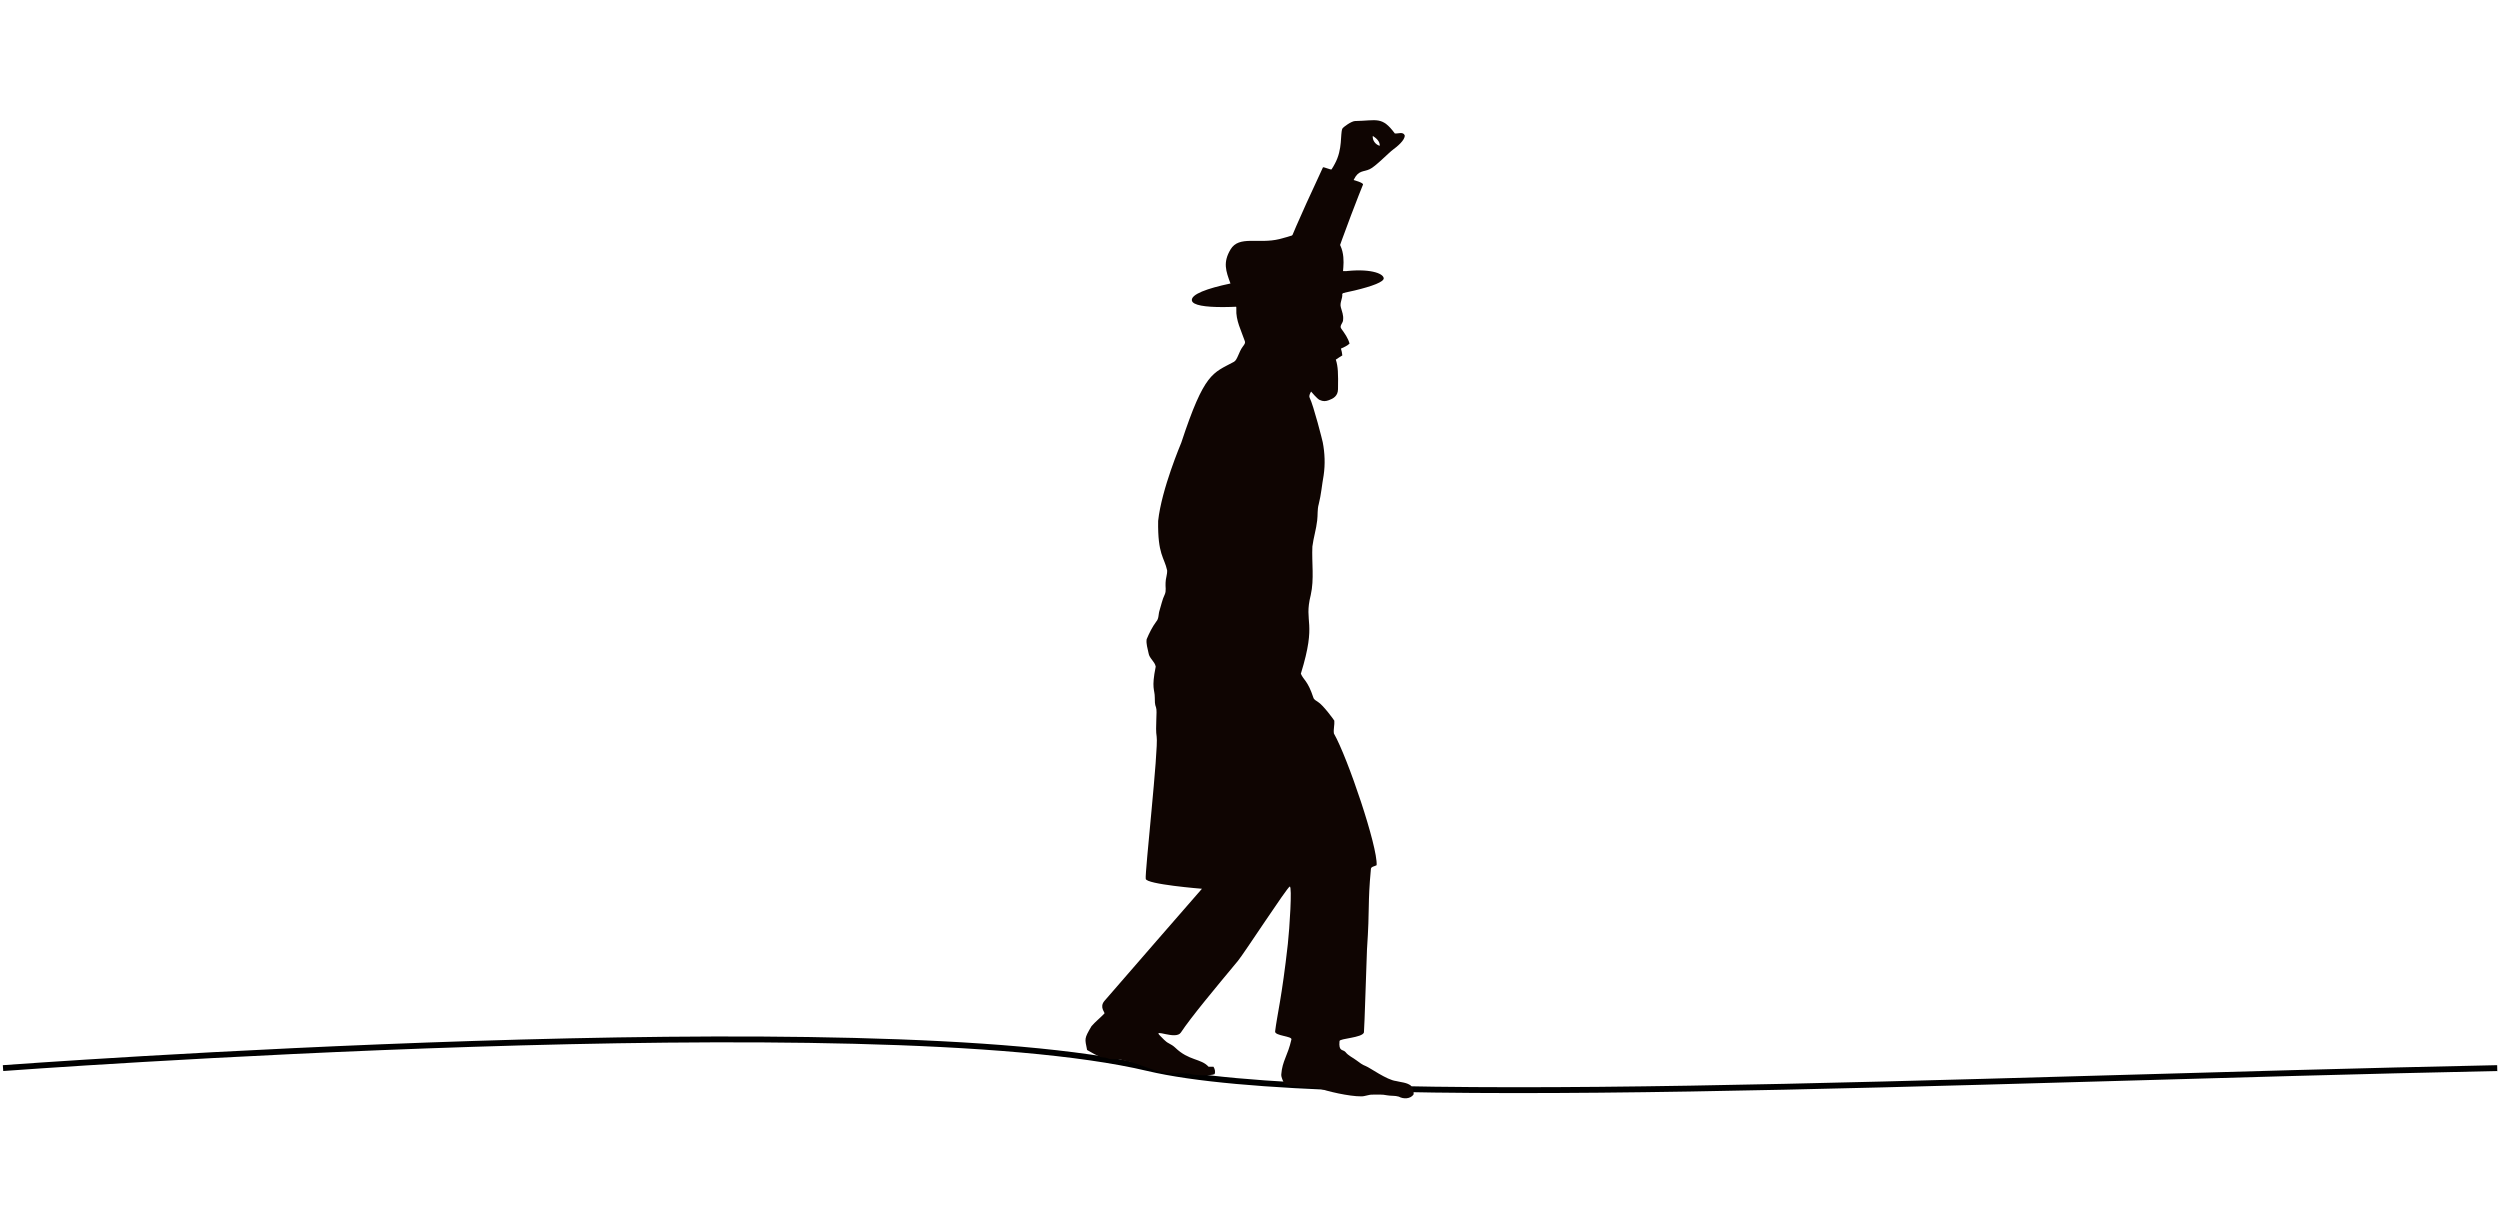 <?xml version="1.0" encoding="utf-8"?>
<!-- Generator: Adobe Illustrator 14.0.0, SVG Export Plug-In . SVG Version: 6.00 Build 43363)  -->
<!DOCTYPE svg PUBLIC "-//W3C//DTD SVG 1.1//EN" "http://www.w3.org/Graphics/SVG/1.1/DTD/svg11.dtd">
<svg version="1.1" id="Layer_1" xmlns:x="http://ns.adobe.com/Extensibility/1.0/" xmlns:i="http://ns.adobe.com/AdobeIllustrator/10.0/" xmlns:graph="http://ns.adobe.com/Graphs/1.0/"
	 xmlns="http://www.w3.org/2000/svg" xmlns:xlink="http://www.w3.org/1999/xlink" xmlns:a="http://ns.adobe.com/AdobeSVGViewerExtensions/3.0/"
	 x="0px" y="0px" width="2048.23px" height="998.305px" viewBox="0 0 2048.23 998.305" enable-background="new 0 0 2048.23 998.305"
	 xml:space="preserve">
<path fill="none" stroke="#000000" stroke-width="4.8" stroke-miterlimit="10" d="M2.485,875.083c0,0,715.014-52.901,938,0
	c150.467,35.701,665.495,9.068,1105.473,0"/>
<g>
	<path fill="#0F0502" d="M1124.708,111.338c-0.449,3.624,2.247,7.19,5.697,8.122
		C1130.621,115.734,1127.513,113.189,1124.708,111.338z M1110.105,99.169c18.031-0.304,22.112-4.155,32.688,10.203
		c2.645,0.266,6.755-1.714,8.084,1.513c0.396,3.862-6.421,9.4-9.486,11.618c-3.553,2.566-14.727,14.211-19.259,16.13
		c-5.052,2.407-9.106,0.546-13.034,8.677c-0.036,0.072,0,0.218,0,0.218s8.135,2.18,7.61,3.689
		c-1.975,4.662-16.571,41.882-23.356,62.87c-0.358,1.106-5.375,2.163-5.156,3.238c2.572,0.074,5.359-0.316,7.771,0.799
		c0.951,1.254,1.267,2.84,1.849,4.287c2.471-0.253,5.819-0.792,6.746,2.249c0.129,3.863,1.018,7.882-0.449,11.6
		c-0.404,2.307-2.727,3.238-4.441,4.424c0.538,3.827-2.258,7.285-1.119,11.097c0.896,3.324,2.292,6.613,1.836,10.152
		c0.23,2.623-3.435,4.888-1.427,7.433c2.705,3.769,5.499,7.585,6.711,12.142c-1.995,1.925-4.599,2.923-7.051,4.092
		c0.551,1.825,0.979,3.683,1.134,5.577c-1.791,1.126-3.601,2.226-5.334,3.449c1.842,5.574,2.027,11.402,1.791,24.29
		c-0.1,5.568-3.899,7.647-7.467,8.937c-2.584,0.935-4.572,1.189-7.636-0.213c-2.009-0.92-6.93-6.84-6.93-6.84
		s-2.163,3.255-1.192,5.047c3.203,6.33,10.586,35.546,10.719,36.466c1.719,8.902,2.072,18.098,0.748,27.078
		c-1.432,7.869-2.031,15.882-4.025,23.646c-1.272,4.319-0.695,8.875-1.268,13.299c-0.772,7.234-3.044,14.204-3.939,21.414
		c-0.613,13.256,1.605,26.698-1.354,39.791c-5.906,23.515,5.317,20.852-8.085,64.397c2.133,5.211,5.585,5.492,10.206,19.504
		c0.491,1.822,2.333,2.63,3.769,3.607c4.263,2.593,12.908,14.415,13.435,15.388c0.304,3.511-0.847,7.003-0.338,10.502
		c11.282,19.75,36.04,93.066,35,107.905c-1.563,0.963-4.501,1.108-4.674,2.962c-2.784,29.911-0.789,29.911-3.231,66.231
		c-0.217,3.229-2.112,66-2.495,67.849c-1.396,4.399-19.784,4.833-19.999,7.027c-0.867,8.921,2.743,6.552,4.884,9.002
		c2.375,3.081,6.089,4.557,9.106,6.888c2.357,1.812,4.786,3.612,7.608,4.667c3.504,1.392,17.066,11.27,24.667,12.189
		c4.101,1.06,8.661,1.11,12.176,3.745c1.522,2.081,2.588,4.693,2.214,7.313c-2.669,3.773-8.352,3.822-12.078,1.74
		c-3.13-0.984-6.477-0.478-9.666-1.097c-3.878-0.869-7.861-0.524-11.789-0.542c-3.205-0.133-6.156,1.467-9.352,1.407
		c-9.65,0.093-28.063-4.09-35.609-6.985c-5.354-0.624-10.831-0.108-16.146-1.217c-1.785-0.409-3.621-0.491-5.438-0.593
		c-2.124-0.066-4.006-1.214-6.052-1.647c-0.736-2.495-2.336-4.787-2.25-7.463c0.828-11.25,5.322-15.288,8.321-28.745
		c0.61-2.745-13.807-2.887-13.361-6.554c1.623-13.439,5.527-27.68,10.427-71.693c1.378-12.366,3.662-47.574,1.559-46.988
		c-2.139,0.593-37.542,54.967-42.438,60.859c-18.505,22.275-38.407,46.11-46.793,58.782c-4.166,6.295-23.248-3.665-17.157,2.424
		c2.365,2.229,4.385,4.941,7.362,6.403c1.852,0.951,3.644,2.051,5.165,3.502c11.244,10.893,21.152,8.792,27.334,15.648
		c1.34-0.009,2.685-0.024,4.03-0.009c1.135,1.862,1.743,3.975,0.909,6.104c-2.932,1.387-16.39,1.168-20.362-0.347
		c-8.301-1.318-16.649,1.727-32.241-4.03c-7.253-2.689-14.483-5.758-22.184-6.814c-3.618-1.863-7.792-0.432-11.572-1.354
		c-2.031-1.132-4.362-1.072-6.588-1.384c-4.042-1.516-7.767-3.723-11.49-5.864c-1.879-9.482-2.542-9.073,3.585-19.49
		c3.211-3.771,7.18-6.804,10.575-10.412c0.822-0.773-4.431-5.076,0.078-10.357c8.336-9.764,79.862-91.854,79.862-91.854
		s-45.953-3.645-46.046-8.175c-0.874-4.054,10.541-106.675,8.941-116.419c-1.281-7.794,0.689-20.716-0.5-23.888
		c-1.098-2.623-1.021-5.48-1.044-8.259c0-6.667-2.908-7.18,0.768-25.264c-0.775-4.249-5.242-6.695-5.873-11.04
		c-0.714-3.737-2.101-7.526-1.561-11.368c2.125-5.092,4.62-10.096,7.917-14.543c2.229-2.469,1.621-6.061,2.639-9.022
		c1.408-4.369,2.214-8.953,4.26-13.092c1.442-3.044,0.414-6.479,0.69-9.697c0.02-3.411,1.465-6.666,1.279-10.08
		c-2.343-10.839-7.812-12.718-7.363-40.554c2.849-26.336,18.755-63.435,18.978-64.144c18.985-57.619,25.669-56.742,43.106-66.165
		c2.826-1.439,4.016-8.177,7.152-12.313c0.966-1.419,2.518-2.891,1.735-4.767c-2.901-8.512-7.425-16.901-6.923-26.157
		c0.395-3.441-2.688-6.442-1.532-9.908c2.943-6.291,5.372-12.9,9.721-18.412c1.953-2.175,3.211-9.635,8.61-10.808
		c3.87-0.994,7.631-2.779,11.709-2.642c3.785,0.015,7.865,3.875,9.33,0.362c17.708-42.471,23.443-53.213,33.131-74.66
		c0.297-0.659,6.804,2.321,7.063,1.618c0.923-1.29,1.988-3.292,2.692-4.587c6.573-12.111,4.267-24.116,6.142-28.76
		C1100.755,103.85,1107.241,99.293,1110.105,99.169"/>
	<path fill="#0F0502" d="M1100.311,222.44c0.677-8.474,2.752-24.202-14.284-33.841c-7.75-4.386-20.196,2.953-37.791,7.278
		c-17.213,4.229-33.082-3.149-40.032,8.435c-6.442,10.74-3.857,17.761-0.09,27.951c-19.161,4.016-32.448,8.896-31.62,13.929
		c2.565,15.595,158.225-6.411,157.171-18.26C1133.301,223.835,1121.66,219.627,1100.311,222.44z"/>
</g>
</svg>
